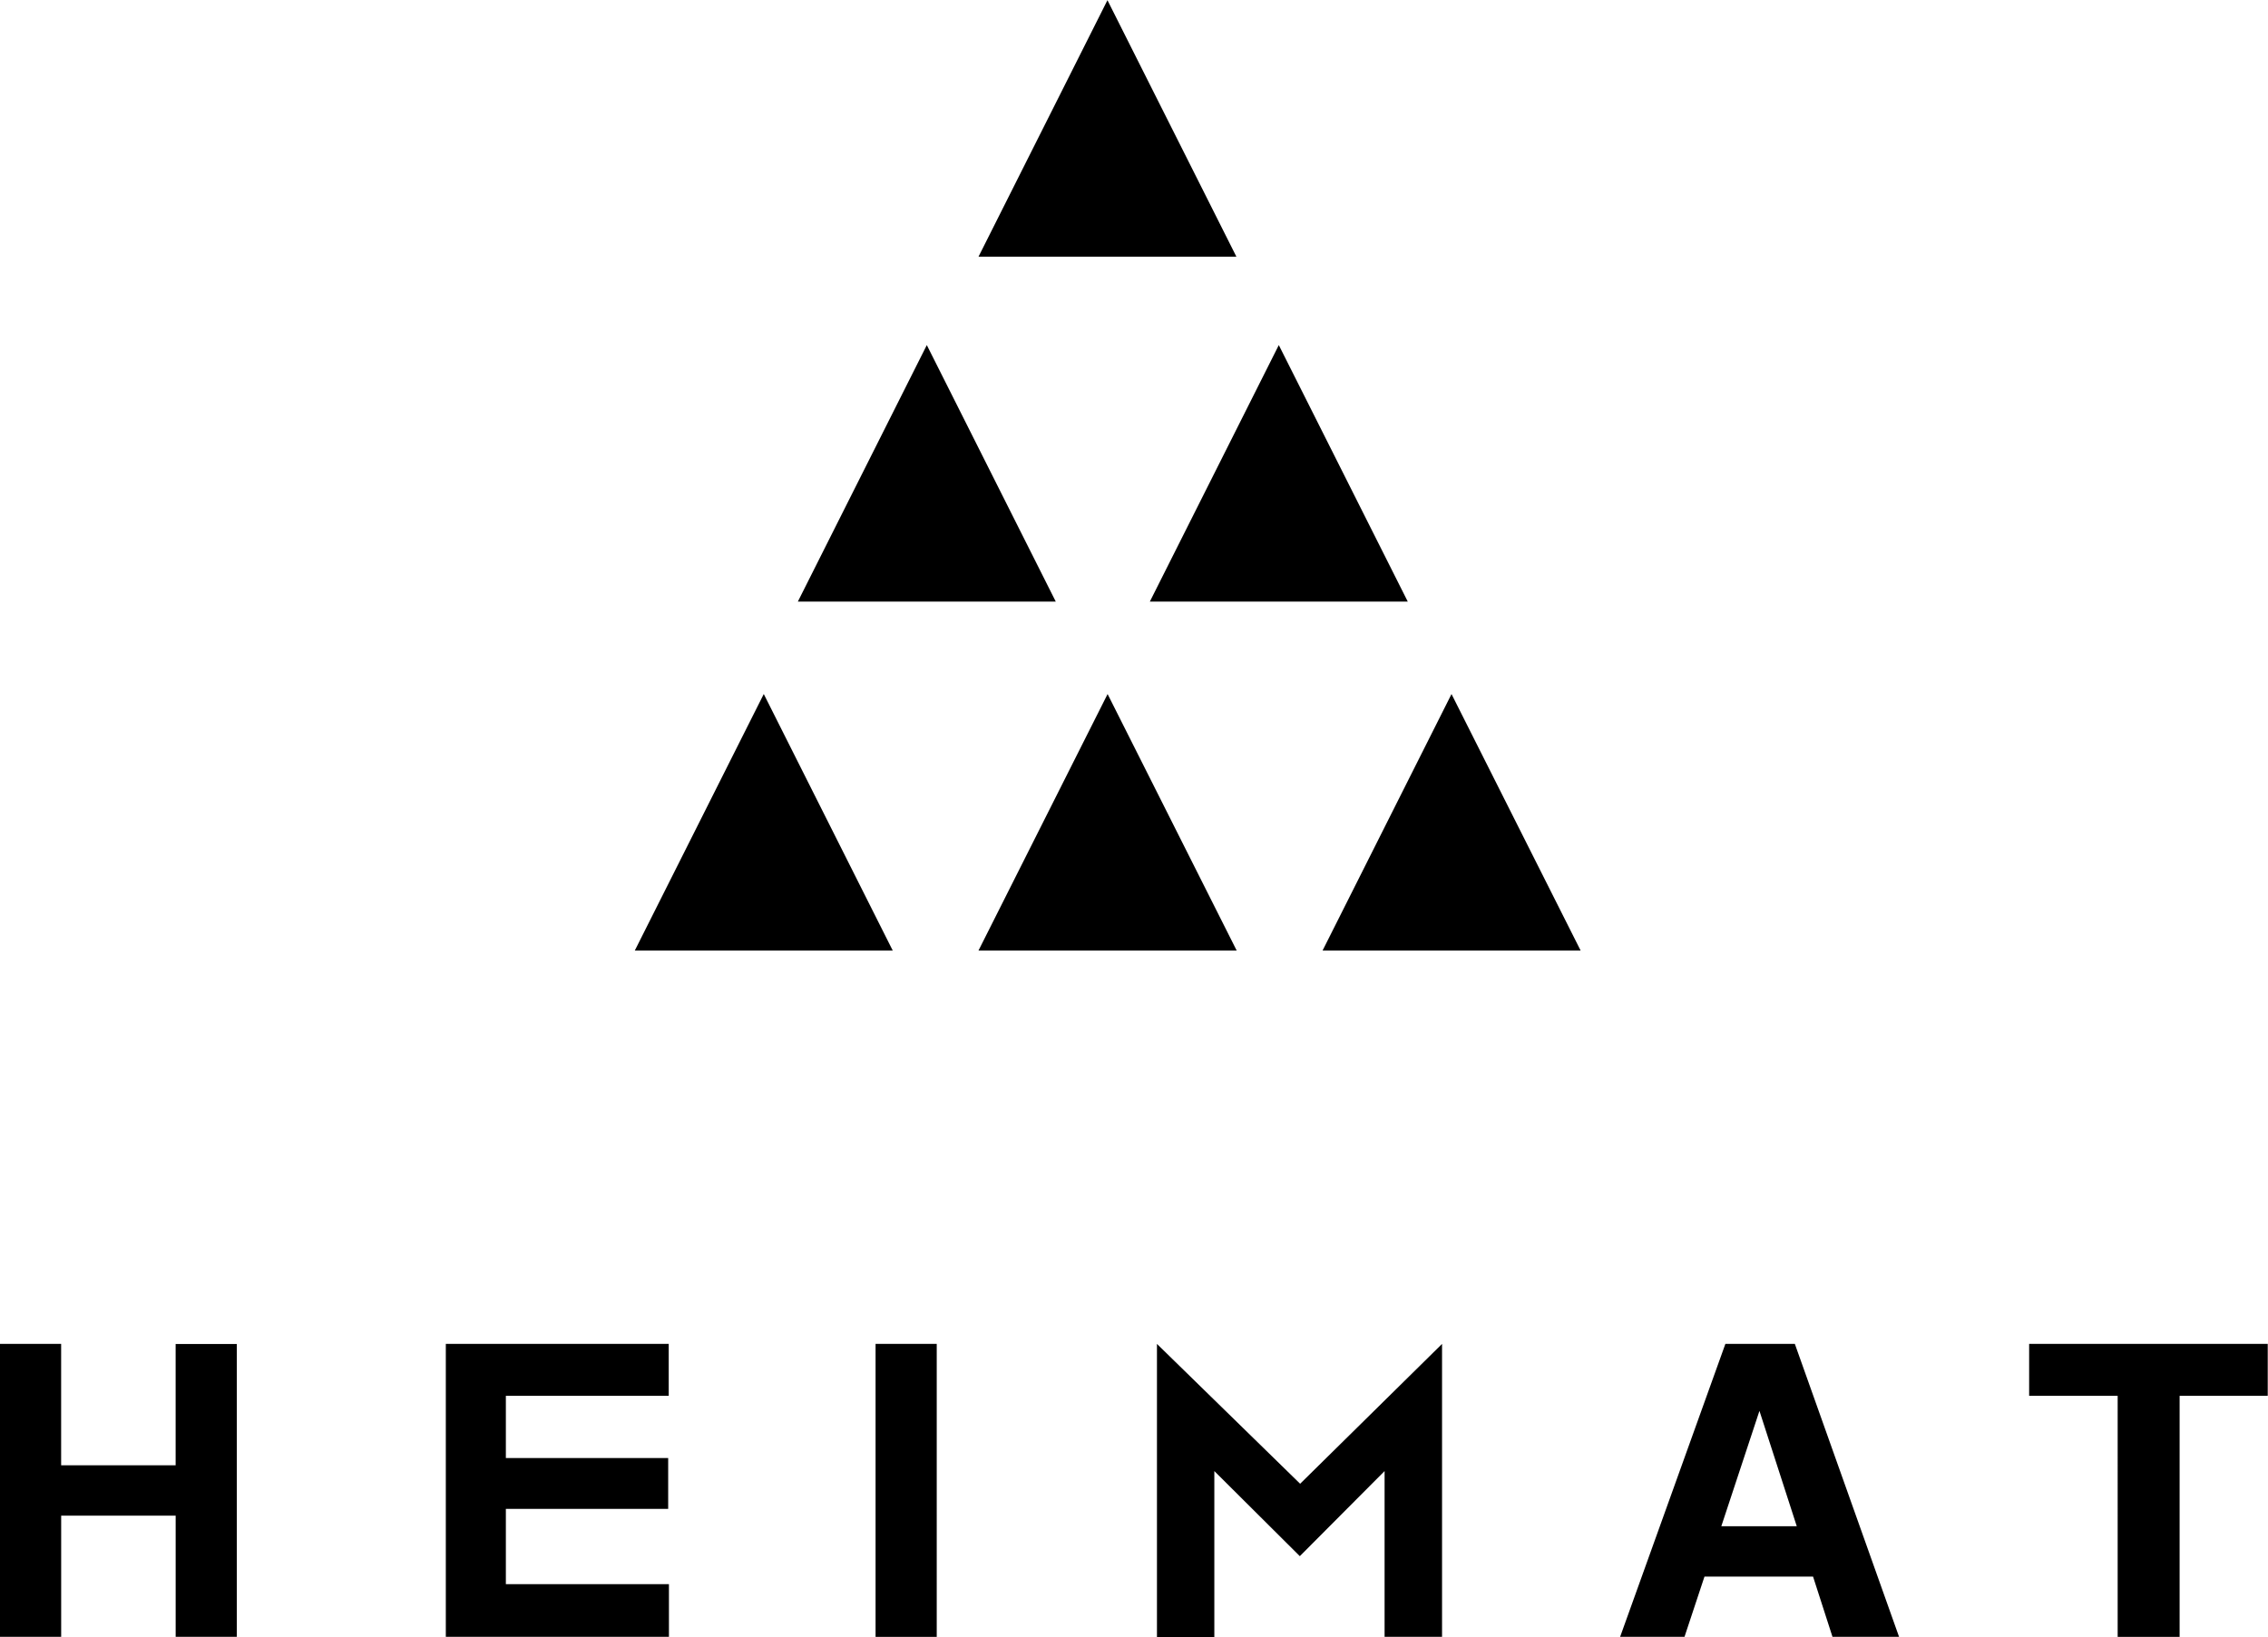 <svg xmlns="http://www.w3.org/2000/svg" width="78.344" height="56.562" viewBox="0 0 78.344 56.562">
  <defs>
    <style>
      .cls-1 {
        fill-rule: evenodd;
      }
    </style>
  </defs>
  <path id="logo.svg" class="cls-1" d="M34,85.528V75.406h2.112V79.6h3.955v-4.19H42.18V85.528H40.068V81.34H36.113v4.188H34ZM57.1,77.2H51.474v2.149h5.607v1.758H51.474v2.6h5.633v1.82H49.4V75.406h7.7V77.2Zm9.258,8.33H64.245V75.406h2.113V85.528ZM93.6,75.406H96l3.6,10.122H97.3l-0.671-2.081H92.878l-0.69,2.081H89.964Zm-0.14,6.3h2.606L94.777,77.72Zm18.875-6.3V77.2h-3.044v8.33h-2.14V77.2h-3.058V75.406h8.242Zm-28.522,0V85.528H81.828V79.8L78.9,82.74,75.947,79.8v5.733H73.965V75.406l4.946,4.832ZM88.6,61.814L84.14,52.951l-4.455,8.864H88.6Zm-11.881,0L72.26,52.951,67.8,61.814h8.91Zm-11.881,0-4.455-8.864-4.455,8.864h8.911ZM67.8,37.84l4.455-8.864,4.455,8.864H67.8ZM70.47,49.757l-4.455-8.864-4.455,8.864H70.47Zm12.159,0-4.455-8.864-4.455,8.864h8.91Z" transform="translate(-34 -28.969)"/>
</svg>

